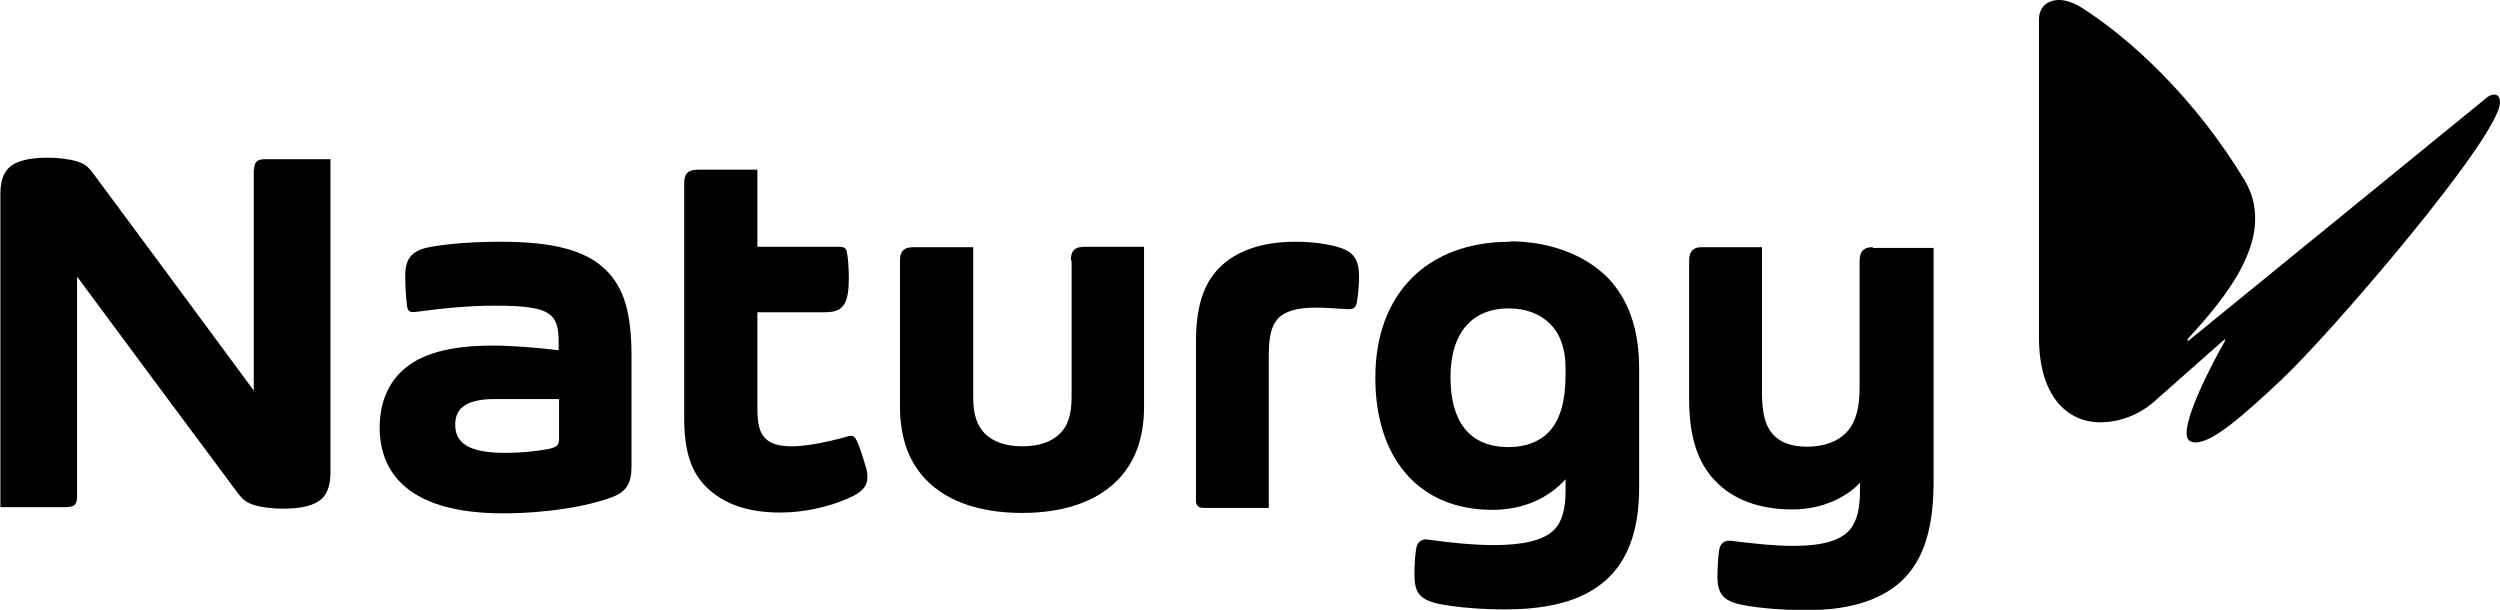 <svg xmlns="http://www.w3.org/2000/svg" id="Capa_2" data-name="Capa 2" viewBox="0 0 64.53 15.74"><g id="Capa_1-2" data-name="Capa 1"><g><path d="M64.15,2.55c.09-.08.17-.11.23-.11.09,0,.15.07.15.2,0,.88-4.36,5.96-5.64,7.16-1.05.99-1.79,1.62-2.22,1.62-.14,0-.23-.07-.23-.24,0-.65.99-2.38.99-2.38v-.05l-1.82,1.61c-.42.37-.93.54-1.4.54-.84,0-1.58-.66-1.58-2.19V.51c0-.34.23-.51.52-.51.17,0,.37.07.57.19,1.28.81,2.94,2.35,4.21,4.45.2.33.28.66.28,1,0,1.07-.85,2.14-1.74,3.11v.06l7.67-6.25Z"></path><path d="M12.94,6.24c-.73,0-1.39.05-1.86.14-.47.09-.62.31-.62.74,0,.26.02.6.05.8.02.12.08.15.23.13.74-.1,1.4-.16,2.01-.16.79,0,1.2.05,1.43.22.18.13.24.35.24.7v.23c-.58-.07-1.23-.12-1.7-.12-1.1,0-1.88.21-2.35.66-.37.35-.57.85-.57,1.45,0,1.35.97,2.22,3.18,2.22,1.13,0,2.21-.18,2.85-.43.35-.14.47-.36.47-.78v-2.85c0-1.13-.2-1.78-.68-2.24-.51-.49-1.35-.71-2.69-.71M14.43,11.34c0,.15-.07.21-.28.25-.32.06-.72.1-1.1.1-.98,0-1.3-.27-1.3-.73,0-.18.05-.32.16-.43.16-.15.44-.23.86-.23h1.66v1.04ZM6.55,4.38v5.7c-1.5-2.03-3.1-4.2-4.15-5.61-.12-.16-.21-.24-.4-.3-.22-.07-.52-.1-.76-.1-.48,0-.83.08-1.02.27-.14.14-.21.36-.21.67v8.08h1.69c.22,0,.29-.07.29-.27v-5.68c1.37,1.85,2.97,4.01,4.15,5.59.12.16.22.24.4.3.22.07.52.1.76.1.48,0,.83-.08,1.02-.27.14-.14.21-.36.21-.67V4.11h-1.69c-.2,0-.28.07-.28.27M22.11,11.37c-.04-.08-.07-.12-.14-.12-.02,0-.06,0-.11.02-.49.14-1.04.25-1.42.25-.34,0-.56-.07-.69-.21-.15-.15-.2-.39-.2-.77v-2.48h1.75c.27,0,.41-.07.5-.22.08-.14.11-.36.11-.67,0-.23-.02-.52-.05-.66-.02-.11-.08-.14-.21-.14h-2.1v-1.99h-1.53c-.27,0-.36.11-.36.35v6.06c0,.9.2,1.42.58,1.79.43.42,1.05.65,1.89.65.64,0,1.27-.15,1.75-.36.38-.16.51-.32.51-.56,0-.09-.02-.2-.06-.32-.05-.17-.14-.46-.22-.63M48.33,6.38c-.23,0-.33.12-.33.35v3.27c0,.54-.1.9-.33,1.15-.23.25-.59.38-1.03.38-.4,0-.69-.11-.88-.32-.2-.23-.28-.55-.28-1.09v-3.74h-1.55c-.26,0-.33.15-.33.34v3.58c0,1,.23,1.66.69,2.13.45.46,1.11.72,1.98.72.77,0,1.4-.32,1.74-.69v.18c0,.45-.06.79-.26,1.03-.24.28-.69.42-1.47.42-.51,0-1.11-.07-1.59-.13-.2-.03-.3.09-.32.27-.02.15-.04.45-.04.65,0,.41.12.63.63.73.43.09,1.11.14,1.67.14,1.21,0,2.04-.31,2.55-.85.52-.56.73-1.36.73-2.49v-6.01h-1.56ZM38.98,6.24c-2.13,0-3.48,1.33-3.48,3.51,0,2.04,1.09,3.41,3.02,3.41.81,0,1.46-.31,1.89-.79v.29c0,.47-.08.8-.3,1.02-.27.27-.8.39-1.55.39-.5,0-1.13-.06-1.68-.14-.18-.03-.3.04-.33.26-.03.19-.04.47-.04.65,0,.45.13.64.64.75.46.09,1.11.14,1.69.14,1.3,0,2.17-.29,2.73-.87.51-.53.74-1.29.74-2.28v-3.07c0-1.05-.3-1.81-.81-2.34-.59-.6-1.52-.94-2.51-.94M40.41,9.69c0,.66-.14,1.16-.44,1.47-.24.24-.58.38-1.03.38-1.06,0-1.5-.72-1.5-1.8,0-1.22.62-1.78,1.5-1.78.44,0,.81.14,1.06.39.27.26.41.65.41,1.15v.19ZM27.66,6.73v3.52c0,.45-.1.75-.3.94-.21.21-.53.33-.97.33s-.76-.12-.97-.33c-.2-.2-.3-.49-.3-.94v-3.87h-1.53c-.27,0-.36.11-.36.35v3.76c0,.85.25,1.47.7,1.92.54.54,1.38.83,2.45.83s1.91-.29,2.45-.83c.45-.45.7-1.07.7-1.92v-4.12h-1.53c-.27,0-.36.11-.36.35M34.69,6.43c-.24-.1-.7-.19-1.26-.19-.74,0-1.41.18-1.87.59-.43.38-.69.96-.69,1.98v4.11c0,.14.08.19.19.19h1.69v-3.94c0-.53.08-.77.24-.95.18-.19.5-.28.99-.28.19,0,.48.02.8.04.16.01.21-.04.24-.16.03-.16.06-.44.06-.68,0-.38-.11-.59-.39-.71"></path></g></g></svg>
